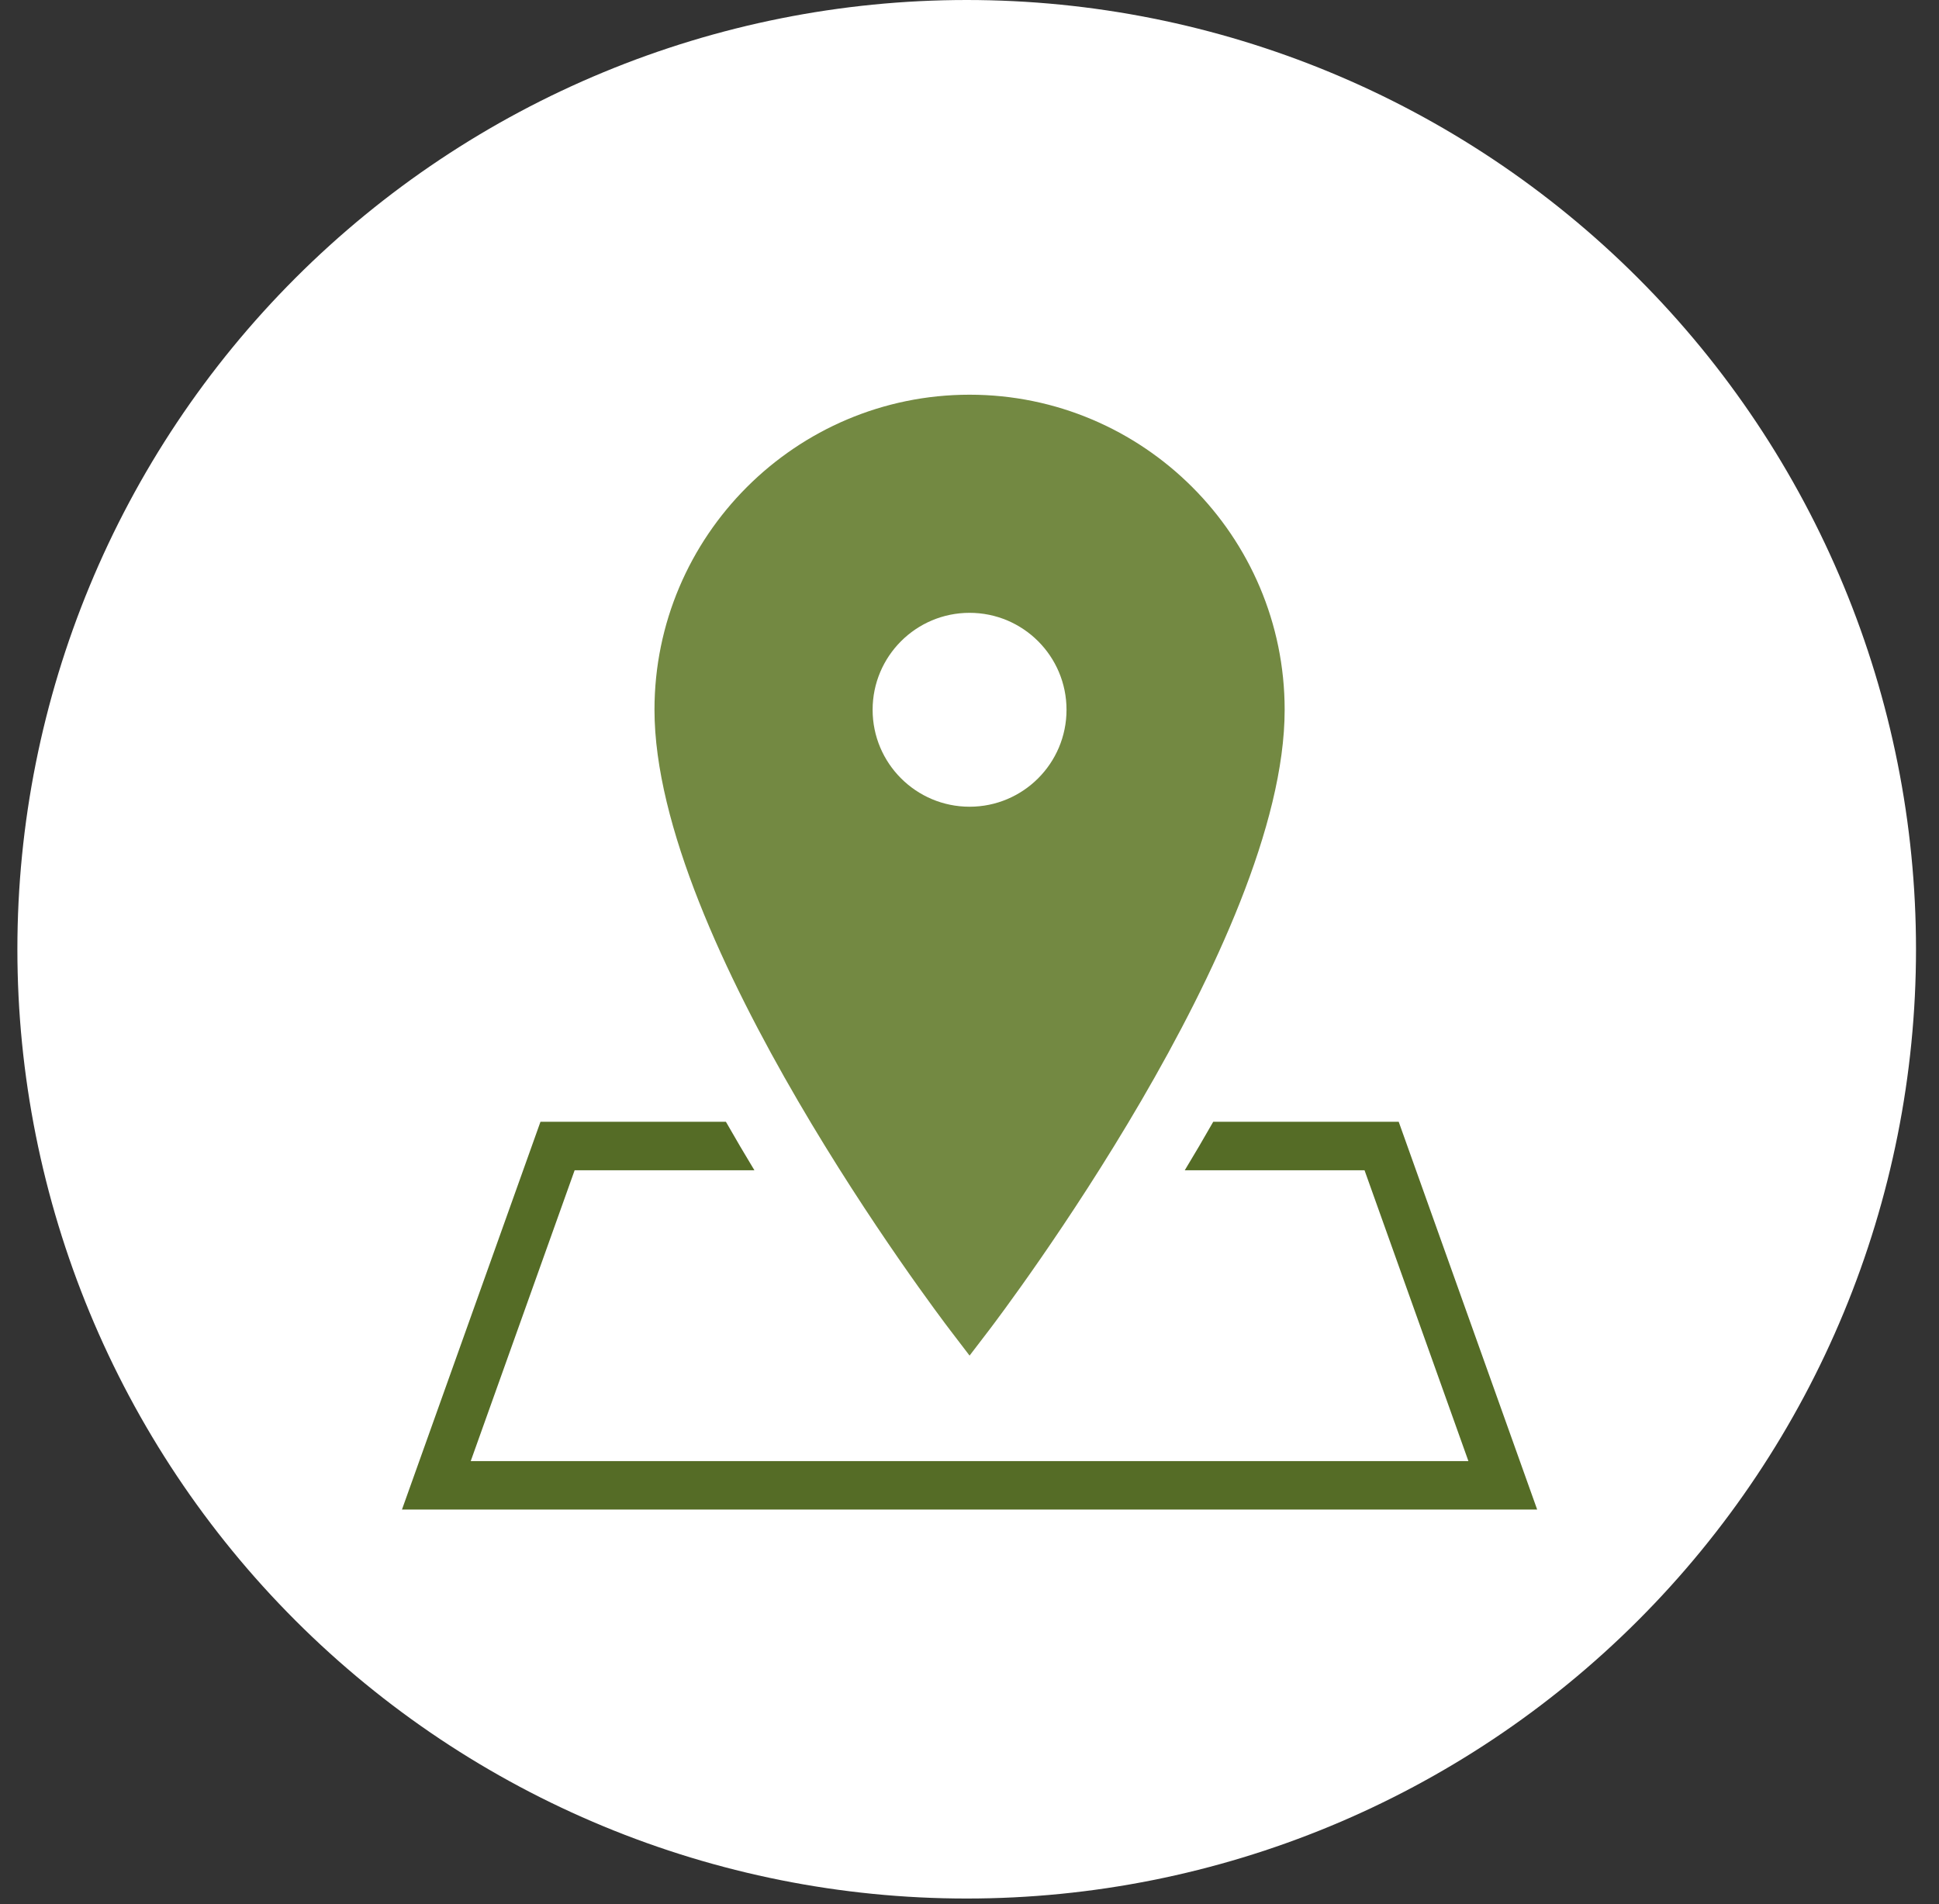 <svg width="56" height="55" viewBox="0 0 56 55" fill="none" xmlns="http://www.w3.org/2000/svg">
<rect x="0" y="0" width="56" height="55" fill="#333333" stroke="none"/>
<g clip-path="url(#clip0_11_3291)">
<path d="M27.919 54.834C35.191 54.834 42.164 51.946 47.306 46.804C52.448 41.662 55.336 34.688 55.336 27.417C55.336 20.146 52.448 13.172 47.306 8.03C42.164 2.889 35.191 0 27.919 0C20.648 0 13.674 2.889 8.532 8.03C3.391 13.172 0.502 20.146 0.502 27.417C0.502 34.688 3.391 41.662 8.532 46.804C13.674 51.946 20.648 54.834 27.919 54.834Z" fill="white"/>
<path d="M40.396 32.4H35.039C34.766 32.881 34.49 33.348 34.217 33.8H39.409L42.409 42.2H13.595L16.596 33.8H21.788C21.515 33.348 21.239 32.881 20.965 32.4H15.609L11.609 43.6H44.395L40.396 32.4Z" fill="#556C26"/>
<path d="M28.002 11.4C22.985 11.4 18.902 15.482 18.902 20.5C18.902 27.166 27.097 37.968 27.446 38.425L28.002 39.153L28.559 38.425C28.907 37.968 37.102 27.166 37.102 20.5C37.102 15.482 33.02 11.4 28.002 11.4ZM28.002 23.3C26.456 23.3 25.202 22.046 25.202 20.5C25.202 18.954 26.456 17.7 28.002 17.7C29.549 17.7 30.802 18.954 30.802 20.5C30.802 22.046 29.549 23.3 28.002 23.3Z" fill="#738942"/>
</g>
<defs>
<clipPath id="clip0_11_3291">
<rect width="54.834" height="54.834" fill="white" transform="translate(0.502)"/>
</clipPath>
</defs>
</svg>
